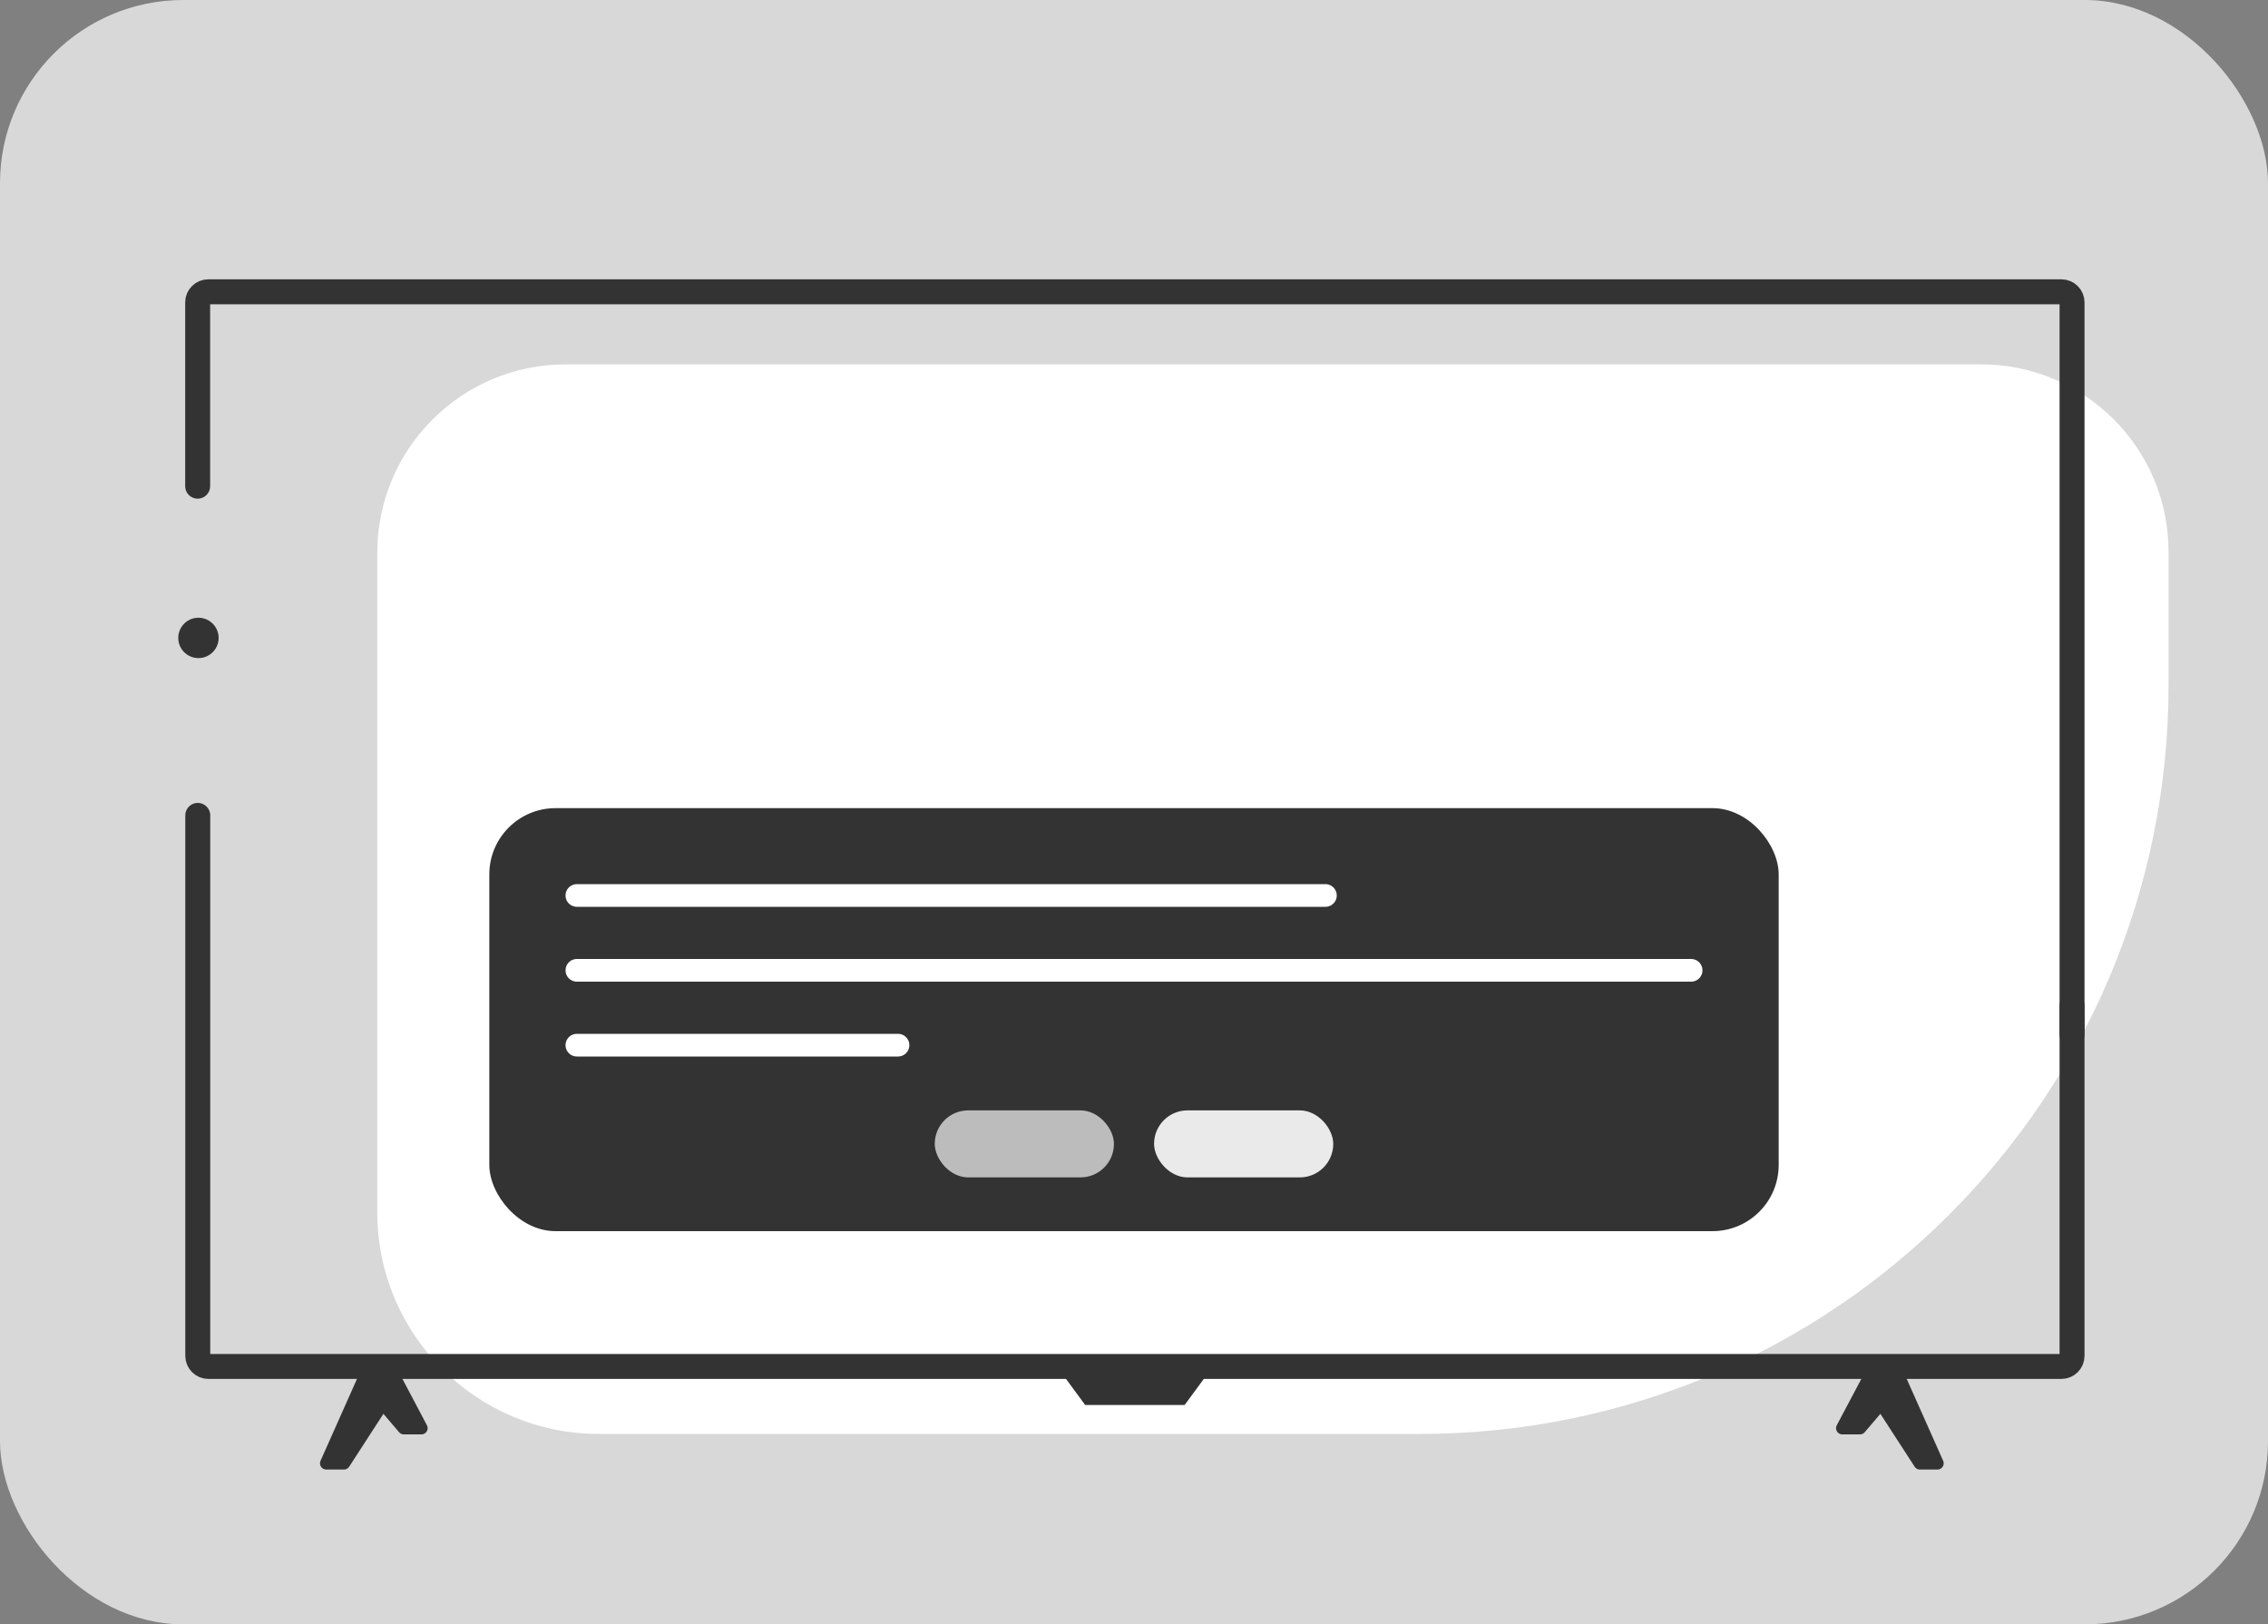 <?xml version="1.0" encoding="UTF-8"?>
<svg id="Camada_2" data-name="Camada 2" xmlns="http://www.w3.org/2000/svg" viewBox="0 0 200 143.23">
  <rect x="0" y="0" width="200" height="143.23" fill="#808080" stroke="none"/>
  <defs>
    <style>
      .cls-1 {
        fill: #fff;
      }

      .cls-2 {
        fill: #d8d8d8;
      }

      .cls-3 {
        stroke-width: 2.2px;
      }

      .cls-3, .cls-4 {
        fill: none;
      }

      .cls-3, .cls-4, .cls-5, .cls-6 {
        stroke-linecap: round;
        stroke-linejoin: round;
      }

      .cls-3, .cls-5, .cls-6 {
        stroke: #333;
      }

      .cls-7, .cls-5, .cls-6 {
        fill: #333;
      }

      .cls-8 {
        fill: #eaeaea;
      }

      .cls-4 {
        stroke: #fff;
        stroke-width: 2px;
      }

      .cls-9 {
        fill: #bcbcbc;
      }

      .cls-5 {
        stroke-width: 1.1px;
      }

      .cls-6 {
        stroke-width: .18px;
      }
    </style>
  </defs>
  <g id="Camada_1-2" data-name="Camada 1">
    <g>
      <rect class="cls-2" width="200" height="143.23" rx="16.16" ry="16.16"/>
      <path class="cls-1" d="M49.89,32.13h124.82c9.12,0,16.52,7.4,16.52,16.52v11.76c0,36.47-29.56,66.03-66.03,66.03H52.81c-10.79,0-19.54-8.75-19.54-19.54V48.74c0-9.17,7.44-16.61,16.61-16.61Z"/>
      <polygon class="cls-5" points="28.77 129.03 30.33 129.03 33.75 123.75 35.61 125.93 37.16 125.93 34.37 120.65 32.5 120.65 28.77 129.03"/>
      <polygon class="cls-5" points="170.85 129.03 169.3 129.03 165.88 123.75 164.02 125.93 162.46 125.93 165.26 120.65 167.12 120.65 170.85 129.03"/>
      <path class="cls-3" d="M182.72,88.7v30.86c0,.51-.42,.93-.93,.93H18.37c-.51,0-.93-.42-.93-.93v-47.66"/>
      <path class="cls-3" d="M17.43,42.87V26.66c0-.51,.42-.93,.93-.93H181.79c.51,0,.93,.42,.93,.93V91.17"/>
      <polygon class="cls-6" points="104.42 123.8 95.74 123.8 93.67 120.98 106.49 120.98 104.42 123.8"/>
      <circle class="cls-7" cx="17.5" cy="56.25" r="1.78"/>
      <rect class="cls-7" x="43.15" y="71.26" width="113.7" height="37.3" rx="5.84" ry="5.84"/>
      <g>
        <rect class="cls-9" x="82.43" y="97.91" width="15.8" height="5.91" rx="2.95" ry="2.95"/>
        <rect class="cls-8" x="101.77" y="97.91" width="15.8" height="5.91" rx="2.95" ry="2.95"/>
      </g>
      <g>
        <line class="cls-4" x1="50.87" y1="78.96" x2="116.88" y2="78.96"/>
        <line class="cls-4" x1="50.87" y1="85.56" x2="149.13" y2="85.56"/>
        <line class="cls-4" x1="50.87" y1="92.16" x2="79.19" y2="92.16"/>
      </g>
    </g>
  </g>
</svg>